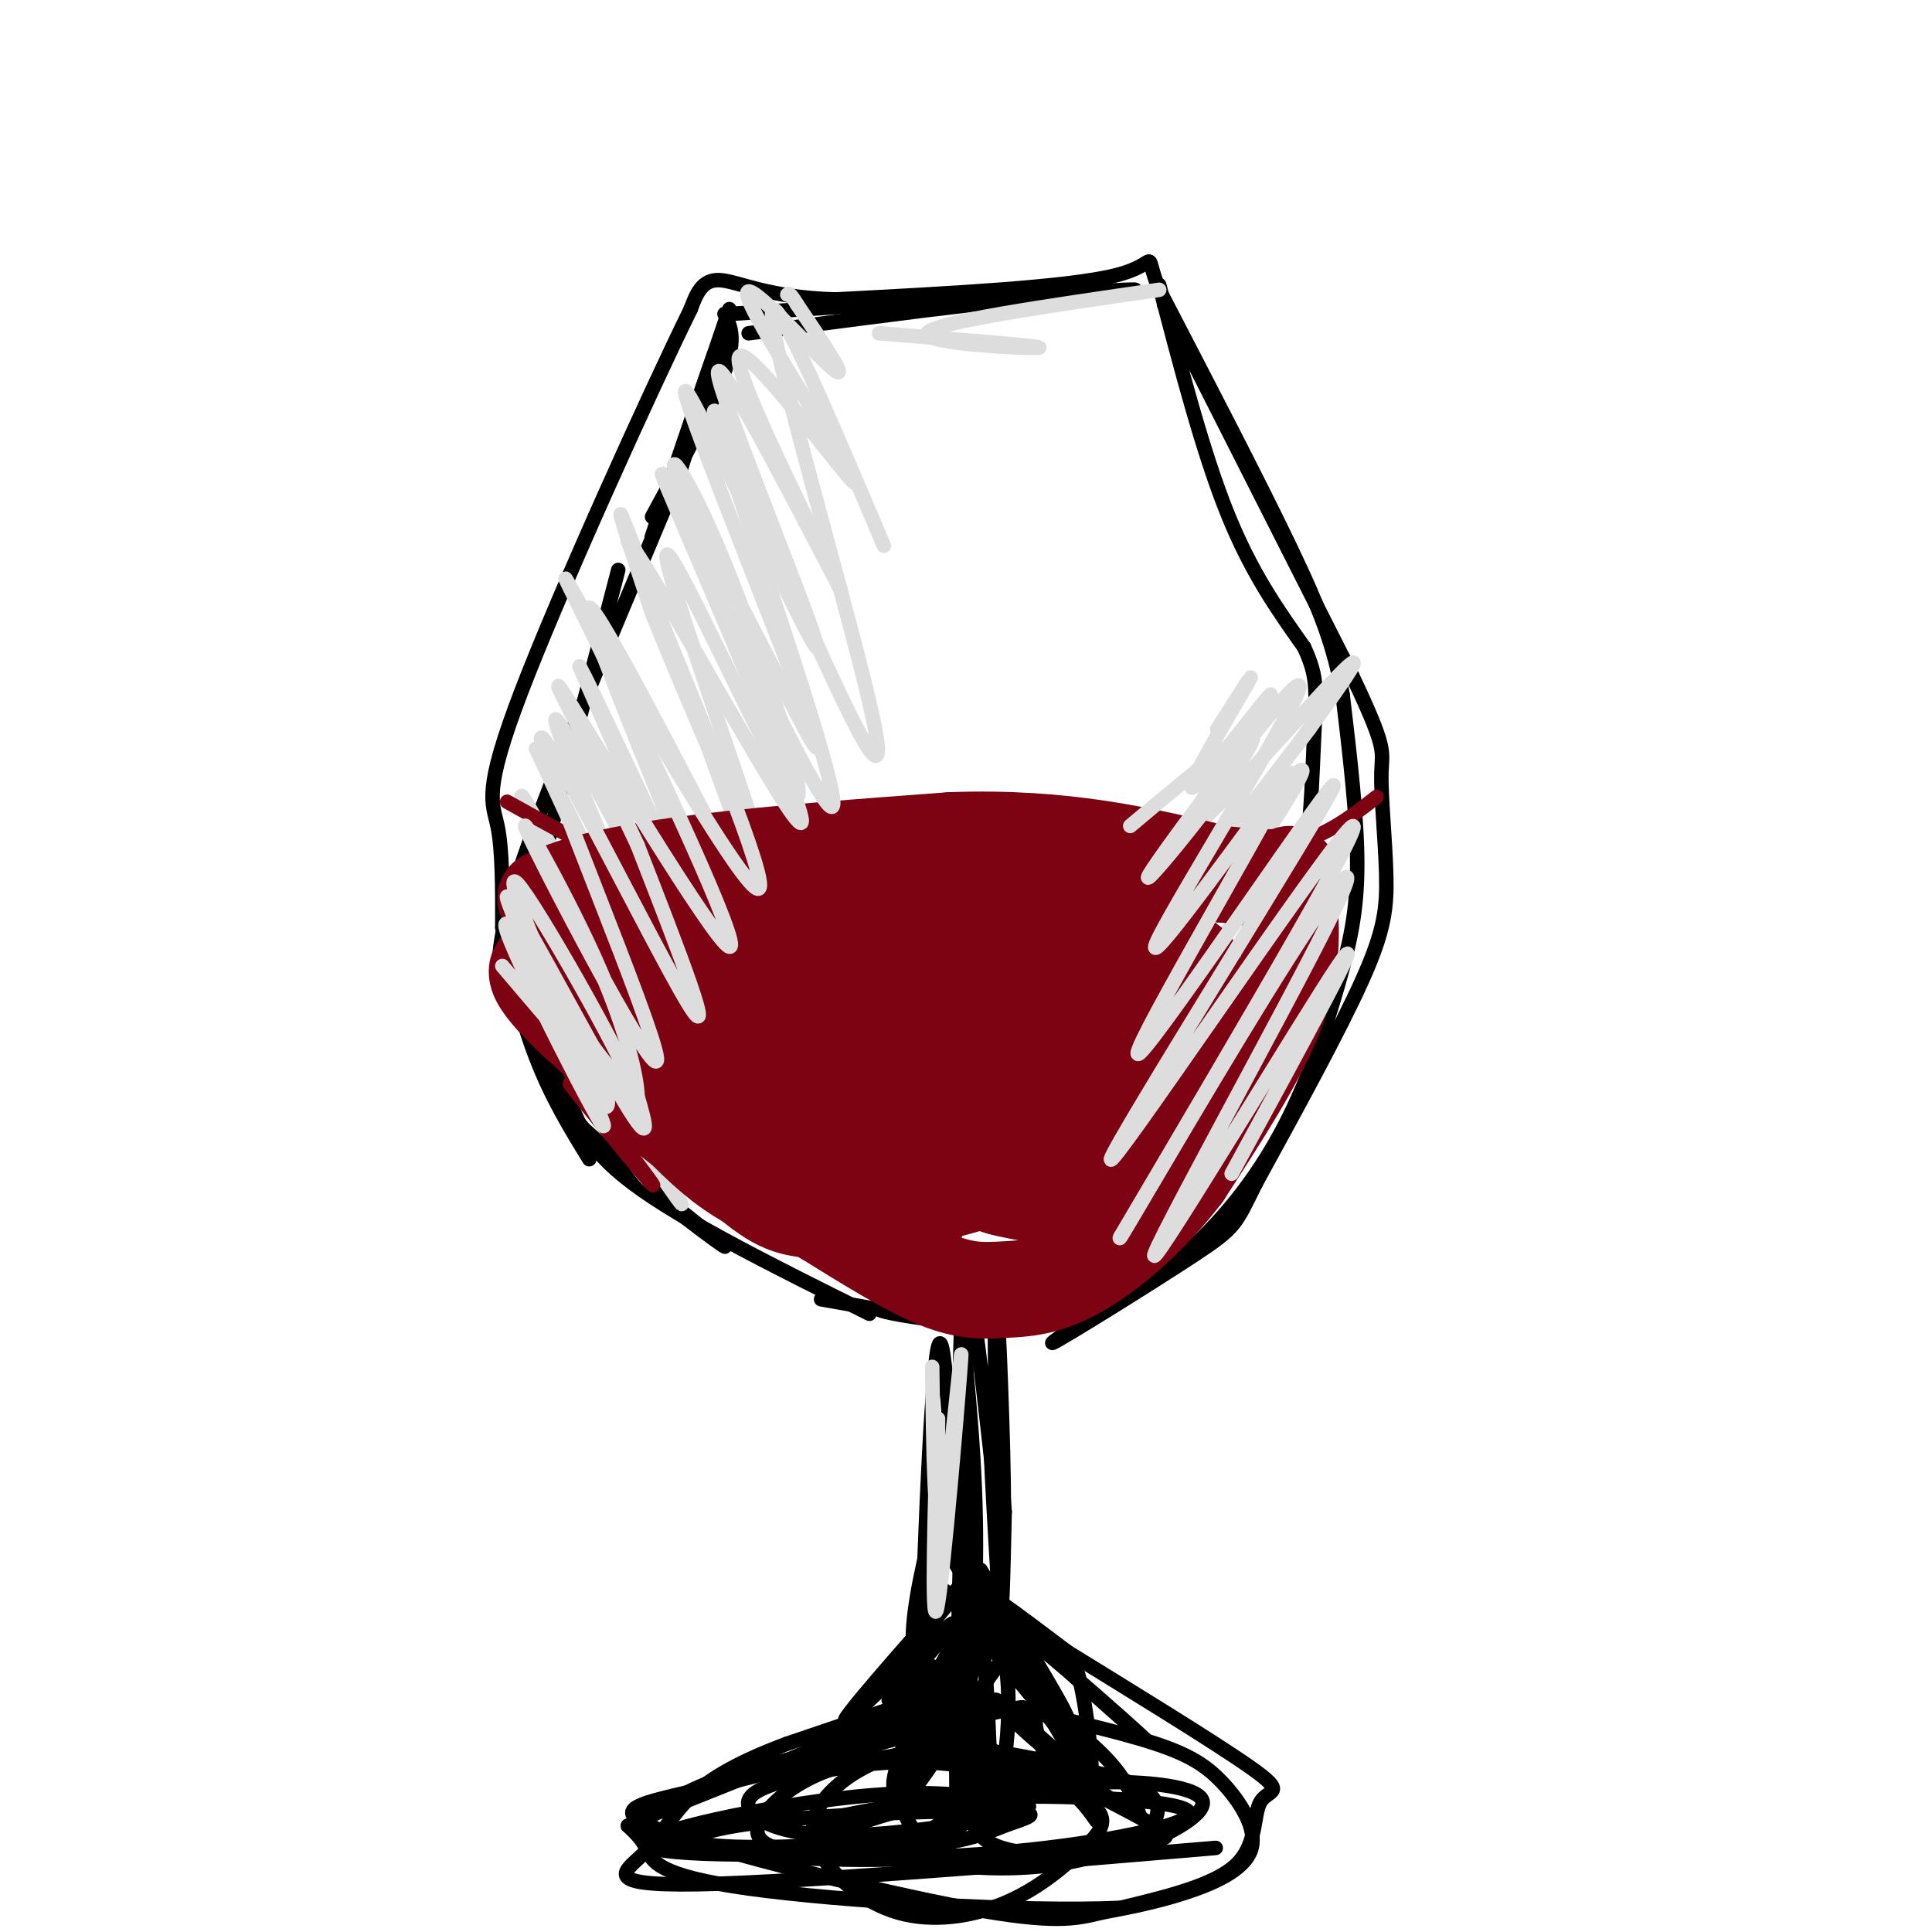 <svg viewBox='0 0 400 400' version='1.1' xmlns='http://www.w3.org/2000/svg' xmlns:xlink='http://www.w3.org/1999/xlink'><g fill='none' stroke='#000000' stroke-width='3' stroke-linecap='round' stroke-linejoin='round'><path d='M151,65c36.750,-2.333 73.500,-4.667 82,-5c8.500,-0.333 -11.250,1.333 -31,3'/><path d='M202,63c-13.000,1.500 -30.000,3.750 -47,6'/><path d='M150,65c1.250,2.500 2.500,5.000 0,12c-2.500,7.000 -8.750,18.500 -15,30'/><path d='M128,118c-7.844,30.111 -15.689,60.222 -19,74c-3.311,13.778 -2.089,11.222 0,14c2.089,2.778 5.044,10.889 8,19'/><path d='M117,225c2.178,6.200 3.622,12.200 14,20c10.378,7.800 29.689,17.400 49,27'/><path d='M240,59c4.500,17.250 9.000,34.500 14,47c5.000,12.500 10.500,20.250 16,28'/><path d='M270,134c3.000,6.536 2.500,8.875 2,20c-0.500,11.125 -1.000,31.036 -7,49c-6.000,17.964 -17.500,33.982 -29,50'/><path d='M236,253c-6.833,11.167 -9.417,14.083 -12,17'/><path d='M151,64c-8.489,25.000 -16.978,50.000 -16,47c0.978,-3.000 11.422,-34.000 14,-41c2.578,-7.000 -2.711,10.000 -8,27'/><path d='M141,97c-8.881,21.905 -27.083,63.167 -34,85c-6.917,21.833 -2.548,24.238 1,29c3.548,4.762 6.274,11.881 9,19'/><path d='M117,230c10.286,10.298 31.500,26.542 33,28c1.500,1.458 -16.714,-11.869 -26,-21c-9.286,-9.131 -9.643,-14.065 -10,-19'/><path d='M241,63c0.000,0.000 39.000,77.000 39,77'/><path d='M280,140c7.322,15.386 6.128,15.351 6,20c-0.128,4.649 0.812,13.982 1,21c0.188,7.018 -0.375,11.719 -5,22c-4.625,10.281 -13.313,26.140 -22,42'/><path d='M260,245c-4.286,8.595 -4.000,9.083 -13,15c-9.000,5.917 -27.286,17.262 -29,18c-1.714,0.738 13.143,-9.131 28,-19'/><path d='M246,259c8.268,-7.357 14.938,-16.250 20,-26c5.062,-9.750 8.517,-20.356 11,-29c2.483,-8.644 3.995,-15.327 4,-25c0.005,-9.673 -1.498,-22.337 -3,-35'/><path d='M278,144c-1.711,-9.978 -4.489,-17.422 -11,-31c-6.511,-13.578 -16.756,-33.289 -27,-53'/><path d='M240,60c-3.622,-9.133 0.822,-5.467 -9,-3c-9.822,2.467 -33.911,3.733 -58,5'/><path d='M173,62c-14.089,-0.378 -20.311,-3.822 -24,-4c-3.689,-0.178 -4.844,2.911 -6,6'/><path d='M143,64c-8.536,17.381 -26.875,57.833 -35,79c-8.125,21.167 -6.036,23.048 -5,28c1.036,4.952 1.018,12.976 1,21'/><path d='M104,192c1.222,8.333 3.778,18.667 7,27c3.222,8.333 7.111,14.667 11,21'/><path d='M170,269c10.933,1.911 21.867,3.822 22,4c0.133,0.178 -10.533,-1.378 -10,-2c0.533,-0.622 12.267,-0.311 24,0'/><path d='M206,271c6.000,0.167 9.000,0.583 12,1'/><path d='M198,264c1.833,16.917 3.667,33.833 4,50c0.333,16.167 -0.833,31.583 -2,47'/><path d='M200,361c-0.893,13.369 -2.125,23.292 -2,2c0.125,-21.292 1.607,-73.798 2,-83c0.393,-9.202 -0.304,24.899 -1,59'/><path d='M169,363c-7.557,1.647 -15.115,3.293 -22,6c-6.885,2.707 -13.098,6.474 -13,9c0.098,2.526 6.507,3.812 15,5c8.493,1.188 19.070,2.277 35,2c15.930,-0.277 37.212,-1.921 48,-3c10.788,-1.079 11.082,-1.594 7,-4c-4.082,-2.406 -12.541,-6.703 -21,-11'/><path d='M218,367c-9.000,-3.667 -21.000,-7.333 -33,-11'/><path d='M198,351c14.402,3.144 28.804,6.287 38,9c9.196,2.713 13.187,4.995 17,9c3.813,4.005 7.450,9.732 6,14c-1.450,4.268 -7.986,7.077 -14,9c-6.014,1.923 -11.507,2.962 -17,4'/><path d='M228,396c-5.175,1.266 -9.614,2.432 -28,-1c-18.386,-3.432 -50.719,-11.463 -63,-16c-12.281,-4.537 -4.509,-5.582 10,-9c14.509,-3.418 35.754,-9.209 57,-15'/><path d='M204,355c10.609,-2.490 8.630,-1.214 4,-1c-4.630,0.214 -11.911,-0.633 -21,2c-9.089,2.633 -19.985,8.747 -15,7c4.985,-1.747 25.853,-11.356 27,-13c1.147,-1.644 -17.426,4.678 -36,11'/><path d='M163,361c-9.682,3.595 -15.887,7.082 -20,11c-4.113,3.918 -6.133,8.267 -10,12c-3.867,3.733 -9.579,6.851 16,6c25.579,-0.851 82.451,-5.672 98,-7c15.549,-1.328 -10.226,0.836 -36,3'/><path d='M211,386c-6.167,0.500 -3.583,0.250 -1,0'/><path d='M184,352c8.262,-9.440 16.524,-18.881 12,-15c-4.524,3.881 -21.833,21.083 -21,19c0.833,-2.083 19.810,-23.452 25,-29c5.190,-5.548 -3.405,4.726 -12,15'/><path d='M203,325c9.383,15.356 18.766,30.711 18,31c-0.766,0.289 -11.679,-14.490 -18,-24c-6.321,-9.510 -8.048,-13.753 -2,-4c6.048,9.753 19.871,33.501 22,37c2.129,3.499 -7.435,-13.250 -17,-30'/><path d='M206,335c-3.600,-6.263 -4.101,-6.921 -3,-5c1.101,1.921 3.803,6.420 5,13c1.197,6.580 0.887,15.239 0,21c-0.887,5.761 -2.352,8.622 -3,0c-0.648,-8.622 -0.477,-28.727 -4,-25c-3.523,3.727 -10.738,31.288 -13,36c-2.262,4.712 0.429,-13.424 3,-22c2.571,-8.576 5.020,-7.593 7,-5c1.980,2.593 3.490,6.797 5,11'/><path d='M203,359c0.579,4.652 -0.472,10.784 -2,15c-1.528,4.216 -3.531,6.518 -6,7c-2.469,0.482 -5.403,-0.855 -7,-4c-1.597,-3.145 -1.856,-8.100 -1,-11c0.856,-2.900 2.826,-3.747 6,-3c3.174,0.747 7.550,3.088 7,7c-0.550,3.912 -6.028,9.396 -14,12c-7.972,2.604 -18.438,2.327 -24,1c-5.562,-1.327 -6.220,-3.704 -4,-7c2.220,-3.296 7.317,-7.512 15,-10c7.683,-2.488 17.953,-3.247 25,-3c7.047,0.247 10.871,1.499 12,3c1.129,1.501 -0.435,3.250 -2,5'/><path d='M208,371c-2.346,2.620 -7.211,6.670 -20,9c-12.789,2.330 -33.503,2.939 -41,2c-7.497,-0.939 -1.775,-3.426 13,-5c14.775,-1.574 38.605,-2.236 48,-2c9.395,0.236 4.354,1.370 0,3c-4.354,1.630 -8.023,3.757 -25,5c-16.977,1.243 -47.263,1.604 -49,-1c-1.737,-2.604 25.075,-8.173 43,-10c17.925,-1.827 26.962,0.086 36,2'/><path d='M213,374c-1.752,1.955 -24.132,5.843 -38,6c-13.868,0.157 -19.223,-3.416 -20,-6c-0.777,-2.584 3.025,-4.180 10,-6c6.975,-1.820 17.123,-3.866 29,-3c11.877,0.866 25.483,4.642 31,8c5.517,3.358 2.947,6.298 -1,10c-3.947,3.702 -9.270,8.167 -16,11c-6.730,2.833 -14.867,4.035 -22,2c-7.133,-2.035 -13.262,-7.308 -16,-12c-2.738,-4.692 -2.083,-8.802 2,-13c4.083,-4.198 11.595,-8.485 22,-9c10.405,-0.515 23.702,2.743 37,6'/><path d='M231,368c8.098,2.524 9.844,5.835 8,9c-1.844,3.165 -7.277,6.184 -15,8c-7.723,1.816 -17.736,2.428 -28,1c-10.264,-1.428 -20.780,-4.894 -24,-7c-3.220,-2.106 0.856,-2.850 7,-4c6.144,-1.150 14.357,-2.706 29,-3c14.643,-0.294 35.717,0.675 38,3c2.283,2.325 -14.223,6.005 -33,8c-18.777,1.995 -39.825,2.306 -43,0c-3.175,-2.306 11.521,-7.230 24,-10c12.479,-2.770 22.739,-3.385 33,-4'/><path d='M227,369c10.835,-0.298 21.423,0.956 22,4c0.577,3.044 -8.858,7.879 -16,10c-7.142,2.121 -11.991,1.530 -17,1c-5.009,-0.530 -10.178,-0.998 -13,-4c-2.822,-3.002 -3.298,-8.539 0,-11c3.298,-2.461 10.371,-1.846 15,0c4.629,1.846 6.815,4.923 9,8'/><path d='M211,270c0.000,0.000 3.000,-1.000 3,-1'/><path d='M192,339c-1.816,7.817 -3.632,15.634 -3,15c0.632,-0.634 3.711,-9.721 4,-9c0.289,0.721 -2.213,11.248 0,11c2.213,-0.248 9.139,-11.273 8,-9c-1.139,2.273 -10.345,17.843 -14,22c-3.655,4.157 -1.759,-3.098 1,-10c2.759,-6.902 6.379,-13.451 10,-20'/><path d='M198,339c-1.787,5.821 -11.255,30.374 -10,32c1.255,1.626 13.232,-19.675 20,-28c6.768,-8.325 8.328,-3.673 10,-2c1.672,1.673 3.458,0.368 5,5c1.542,4.632 2.842,15.200 3,20c0.158,4.800 -0.825,3.833 -2,4c-1.175,0.167 -2.542,1.467 -5,-2c-2.458,-3.467 -6.008,-11.703 -4,-13c2.008,-1.297 9.574,4.344 14,9c4.426,4.656 5.713,8.328 7,12'/><path d='M236,376c-3.168,-1.008 -14.586,-9.527 -22,-16c-7.414,-6.473 -10.822,-10.900 -5,-6c5.822,4.900 20.875,19.127 17,13c-3.875,-6.127 -26.679,-32.608 -30,-37c-3.321,-4.392 12.839,13.304 29,31'/><path d='M225,361c-2.793,-3.641 -24.274,-28.244 -21,-28c3.274,0.244 31.305,25.335 33,27c1.695,1.665 -22.944,-20.096 -30,-27c-7.056,-6.904 3.472,1.048 14,9'/><path d='M221,342c10.648,6.582 30.266,18.537 38,24c7.734,5.463 3.582,4.432 2,7c-1.582,2.568 -0.595,8.734 -5,13c-4.405,4.266 -14.203,6.633 -24,9'/><path d='M232,395c-19.929,0.905 -57.750,-1.333 -77,-4c-19.250,-2.667 -19.929,-5.762 -21,-8c-1.071,-2.238 -2.536,-3.619 -4,-5'/><path d='M130,378c9.929,-4.774 36.750,-14.208 49,-21c12.250,-6.792 9.929,-10.940 10,-18c0.071,-7.060 2.536,-17.030 5,-27'/><path d='M194,312c0.990,-8.400 0.967,-15.901 0,-5c-0.967,10.901 -2.876,40.204 -3,33c-0.124,-7.204 1.536,-50.915 3,-60c1.464,-9.085 2.732,16.458 4,42'/><path d='M198,322c0.652,-9.712 0.283,-54.992 2,-56c1.717,-1.008 5.521,42.258 7,50c1.479,7.742 0.634,-20.038 0,-35c-0.634,-14.962 -1.055,-17.105 -1,-3c0.055,14.105 0.587,44.459 1,53c0.413,8.541 0.706,-4.729 1,-18'/><path d='M208,313c-0.600,-9.600 -2.600,-24.600 -3,-22c-0.400,2.600 0.800,22.800 2,43'/></g>
<g fill='none' stroke='#DDDDDD' stroke-width='3' stroke-linecap='round' stroke-linejoin='round'><path d='M121,222c11.006,13.911 22.012,27.821 18,21c-4.012,-6.821 -23.042,-34.375 -22,-32c1.042,2.375 22.155,34.679 24,38c1.845,3.321 -15.577,-22.339 -33,-48'/><path d='M108,201c0.824,3.118 19.384,34.913 25,42c5.616,7.087 -1.711,-10.533 -11,-26c-9.289,-15.467 -20.539,-28.779 -14,-19c6.539,9.779 30.868,42.651 34,44c3.132,1.349 -14.934,-28.826 -33,-59'/><path d='M109,183c5.376,10.139 35.317,64.986 34,59c-1.317,-5.986 -33.893,-72.804 -35,-77c-1.107,-4.196 29.255,54.230 35,63c5.745,8.770 -13.128,-32.115 -32,-73'/><path d='M111,155c4.973,9.048 33.405,68.167 33,65c-0.405,-3.167 -29.648,-68.622 -29,-71c0.648,-2.378 31.185,58.321 37,67c5.815,8.679 -13.093,-34.660 -32,-78'/><path d='M120,138c4.610,8.443 32.135,68.550 32,66c-0.135,-2.550 -27.928,-67.758 -30,-77c-2.072,-9.242 21.579,37.482 32,57c10.421,19.518 7.613,11.832 0,-9c-7.613,-20.832 -20.032,-54.809 -24,-65c-3.968,-10.191 0.516,3.405 5,17'/><path d='M135,127c7.659,18.964 24.305,57.873 23,51c-1.305,-6.873 -20.562,-59.527 -20,-63c0.562,-3.473 20.945,42.234 26,49c5.055,6.766 -5.216,-25.409 -13,-45c-7.784,-19.591 -13.081,-26.597 -11,-21c2.081,5.597 11.541,23.799 21,42'/><path d='M161,140c6.383,12.646 11.840,23.262 5,5c-6.840,-18.262 -25.978,-65.400 -24,-64c1.978,1.400 25.071,51.338 27,53c1.929,1.662 -17.306,-44.954 -20,-55c-2.694,-10.046 11.153,16.477 25,43'/><path d='M174,122c-2.781,-6.485 -22.234,-44.199 -21,-48c1.234,-3.801 23.156,26.311 24,26c0.844,-0.311 -19.388,-31.045 -22,-38c-2.612,-6.955 12.397,9.870 17,14c4.603,4.130 -1.198,-4.435 -7,-13'/><path d='M165,63c-1.500,-2.500 -1.750,-2.250 -2,-2'/><path d='M252,151c4.474,-7.059 8.948,-14.118 6,-9c-2.948,5.118 -13.318,22.413 -11,21c2.318,-1.413 17.322,-21.533 16,-19c-1.322,2.533 -18.971,27.721 -17,28c1.971,0.279 23.563,-24.349 31,-32c7.437,-7.651 0.718,1.674 -6,11'/><path d='M271,151c-9.397,12.616 -29.889,38.657 -32,42c-2.111,3.343 14.161,-16.013 23,-26c8.839,-9.987 10.246,-10.605 3,1c-7.246,11.605 -23.143,35.432 -21,35c2.143,-0.432 22.327,-25.123 25,-26c2.673,-0.877 -12.163,22.062 -27,45'/><path d='M242,222c-8.915,14.001 -17.701,26.503 -7,12c10.701,-14.503 40.889,-56.011 40,-52c-0.889,4.011 -32.855,53.541 -34,56c-1.145,2.459 28.530,-42.155 33,-48c4.470,-5.845 -16.265,27.077 -37,60'/><path d='M237,250c2.778,-1.867 28.222,-36.533 32,-40c3.778,-3.467 -14.111,24.267 -32,52'/></g>
<g fill='none' stroke='#7D0212' stroke-width='3' stroke-linecap='round' stroke-linejoin='round'><path d='M105,166c6.289,3.511 12.578,7.022 17,9c4.422,1.978 6.978,2.422 13,2c6.022,-0.422 15.511,-1.711 25,-3'/><path d='M160,174c7.533,-2.022 13.867,-5.578 26,-6c12.133,-0.422 30.067,2.289 48,5'/><path d='M234,173c13.733,1.667 24.067,3.333 32,2c7.933,-1.333 13.467,-5.667 19,-10'/></g>
<g fill='none' stroke='#7D0212' stroke-width='20' stroke-linecap='round' stroke-linejoin='round'><path d='M180,240c15.392,2.367 30.785,4.734 26,2c-4.785,-2.734 -29.746,-10.568 -33,-12c-3.254,-1.432 15.201,3.537 25,7c9.799,3.463 10.943,5.418 8,6c-2.943,0.582 -9.971,-0.209 -17,-1'/><path d='M189,242c-8.877,-3.459 -22.569,-11.606 -20,-9c2.569,2.606 21.400,15.967 21,19c-0.400,3.033 -20.031,-4.260 -24,-5c-3.969,-0.740 7.723,5.074 9,6c1.277,0.926 -7.862,-3.037 -17,-7'/><path d='M158,246c-4.881,-2.369 -8.583,-4.792 -14,-10c-5.417,-5.208 -12.548,-13.202 -18,-22c-5.452,-8.798 -9.226,-18.399 -13,-28'/><path d='M113,186c11.833,-6.667 47.917,-9.333 84,-12'/><path d='M197,174c23.333,-0.833 39.667,3.083 56,7'/><path d='M253,181c11.667,1.167 12.833,0.583 14,0'/><path d='M267,187c0.333,6.833 0.667,13.667 -3,23c-3.667,9.333 -11.333,21.167 -19,33'/><path d='M245,243c-7.163,9.402 -15.569,16.407 -22,20c-6.431,3.593 -10.885,3.775 -15,4c-4.115,0.225 -7.890,0.493 -14,-2c-6.110,-2.493 -14.555,-7.746 -23,-13'/><path d='M171,252c-5.179,-3.057 -6.625,-4.201 -23,-17c-16.375,-12.799 -47.678,-37.254 -33,-35c14.678,2.254 75.337,31.215 88,38c12.663,6.785 -22.668,-8.608 -58,-24'/><path d='M145,214c-18.327,-7.988 -35.144,-15.958 -15,-10c20.144,5.958 77.249,25.842 86,29c8.751,3.158 -30.852,-10.412 -57,-20c-26.148,-9.588 -38.841,-15.193 -34,-17c4.841,-1.807 27.215,0.186 49,4c21.785,3.814 42.981,9.450 47,12c4.019,2.550 -9.137,2.014 -23,0c-13.863,-2.014 -28.431,-5.507 -43,-9'/><path d='M155,203c-16.013,-4.406 -34.545,-10.921 -30,-14c4.545,-3.079 32.165,-2.723 56,0c23.835,2.723 43.883,7.813 46,9c2.117,1.187 -13.697,-1.527 -26,-5c-12.303,-3.473 -21.096,-7.703 -25,-10c-3.904,-2.297 -2.918,-2.659 3,-3c5.918,-0.341 16.768,-0.660 30,3c13.232,3.660 28.846,11.301 35,15c6.154,3.699 2.849,3.457 -5,3c-7.849,-0.457 -20.243,-1.131 -27,-3c-6.757,-1.869 -7.879,-4.935 -9,-8'/><path d='M203,190c6.766,4.518 28.183,19.811 36,28c7.817,8.189 2.036,9.272 -5,10c-7.036,0.728 -15.327,1.100 -25,-2c-9.673,-3.100 -20.729,-9.671 -30,-16c-9.271,-6.329 -16.757,-12.417 -8,-9c8.757,3.417 33.756,16.340 45,24c11.244,7.660 8.732,10.057 8,12c-0.732,1.943 0.314,3.432 -4,1c-4.314,-2.432 -13.990,-8.783 -23,-16c-9.010,-7.217 -17.353,-15.298 -20,-20c-2.647,-4.702 0.404,-6.023 6,-3c5.596,3.023 13.737,10.391 18,15c4.263,4.609 4.646,6.460 5,11c0.354,4.540 0.677,11.770 1,19'/><path d='M207,244c6.178,-2.363 21.124,-17.771 22,-18c0.876,-0.229 -12.318,14.720 -15,19c-2.682,4.280 5.147,-2.111 11,-7c5.853,-4.889 9.730,-8.278 13,-15c3.270,-6.722 5.934,-16.778 5,-22c-0.934,-5.222 -5.467,-5.611 -10,-6'/><path d='M233,195c-6.663,-2.198 -18.322,-4.692 -26,-5c-7.678,-0.308 -11.375,1.571 -20,4c-8.625,2.429 -22.179,5.408 -17,9c5.179,3.592 29.089,7.796 53,12'/></g>
<g fill='none' stroke='#7D0212' stroke-width='3' stroke-linecap='round' stroke-linejoin='round'><path d='M115,210c12.769,16.386 25.537,32.772 23,31c-2.537,-1.772 -20.381,-21.702 -21,-21c-0.619,0.702 15.987,22.035 18,25c2.013,2.965 -10.568,-12.439 -15,-18c-4.432,-5.561 -0.716,-1.281 3,3'/><path d='M123,230c4.828,3.788 15.397,11.758 23,18c7.603,6.242 12.239,10.755 23,11c10.761,0.245 27.647,-3.780 35,-6c7.353,-2.220 5.172,-2.636 2,-4c-3.172,-1.364 -7.335,-3.675 -5,-4c2.335,-0.325 11.167,1.338 20,3'/><path d='M221,248c-1.422,1.178 -14.978,2.622 -18,4c-3.022,1.378 4.489,2.689 12,4'/></g>
<g fill='none' stroke='#DDDDDD' stroke-width='3' stroke-linecap='round' stroke-linejoin='round'><path d='M104,200c10.234,12.072 20.469,24.144 18,19c-2.469,-5.144 -17.641,-27.502 -15,-24c2.641,3.502 23.096,32.866 24,31c0.904,-1.866 -17.742,-34.962 -23,-42c-5.258,-7.038 2.871,11.981 11,31'/><path d='M119,215c2.926,8.140 4.741,12.991 6,14c1.259,1.009 1.962,-1.824 -4,-13c-5.962,-11.176 -18.589,-30.693 -16,-23c2.589,7.693 20.395,42.598 20,40c-0.395,-2.598 -18.991,-42.700 -20,-47c-1.009,-4.300 15.569,27.200 23,40c7.431,12.800 5.716,6.900 4,1'/><path d='M132,227c-0.067,-3.869 -2.234,-14.042 -9,-29c-6.766,-14.958 -18.131,-34.701 -13,-24c5.131,10.701 26.757,51.848 26,45c-0.757,-6.848 -23.896,-61.690 -24,-66c-0.104,-4.310 22.827,41.911 30,54c7.173,12.089 -1.414,-9.956 -10,-32'/><path d='M132,175c-7.382,-16.010 -20.838,-40.034 -15,-31c5.838,9.034 30.970,51.128 34,52c3.030,0.872 -16.044,-39.478 -26,-60c-9.956,-20.522 -10.796,-21.218 -1,-4c9.796,17.218 30.227,52.348 33,52c2.773,-0.348 -12.114,-36.174 -27,-72'/><path d='M130,112c6.420,7.852 35.969,63.482 36,58c0.031,-5.482 -29.456,-72.078 -29,-72c0.456,0.078 30.853,66.829 35,69c4.147,2.171 -17.958,-60.237 -23,-77c-5.042,-16.763 6.979,12.118 19,41'/><path d='M168,131c7.405,16.131 16.417,35.958 13,19c-3.417,-16.958 -19.262,-70.702 -21,-83c-1.738,-12.298 10.631,16.851 23,46'/><path d='M234,171c14.158,-11.893 28.316,-23.786 25,-17c-3.316,6.786 -24.105,32.252 -21,27c3.105,-5.252 30.105,-41.222 31,-39c0.895,2.222 -24.316,42.635 -29,52c-4.684,9.365 11.158,-12.317 27,-34'/><path d='M267,160c-6.268,12.827 -35.439,61.896 -31,58c4.439,-3.896 42.489,-60.756 40,-55c-2.489,5.756 -45.516,74.126 -46,77c-0.484,2.874 41.576,-59.750 49,-68c7.424,-8.250 -19.788,37.875 -47,84'/><path d='M232,256c-2.031,3.994 16.392,-28.021 30,-50c13.608,-21.979 22.400,-33.922 13,-15c-9.400,18.922 -36.992,68.710 -36,69c0.992,0.290 30.569,-48.917 38,-60c7.431,-11.083 -7.285,15.959 -22,43'/><path d='M182,69c17.556,1.400 35.111,2.800 33,3c-2.111,0.200 -23.889,-0.800 -23,-3c0.889,-2.200 24.444,-5.600 48,-9'/><path d='M193,283c0.241,18.172 0.482,36.344 2,30c1.518,-6.344 4.314,-37.206 4,-32c-0.314,5.206 -3.738,46.478 -5,52c-1.262,5.522 -0.360,-24.708 0,-35c0.360,-10.292 0.180,-0.646 0,9'/></g>
</svg>